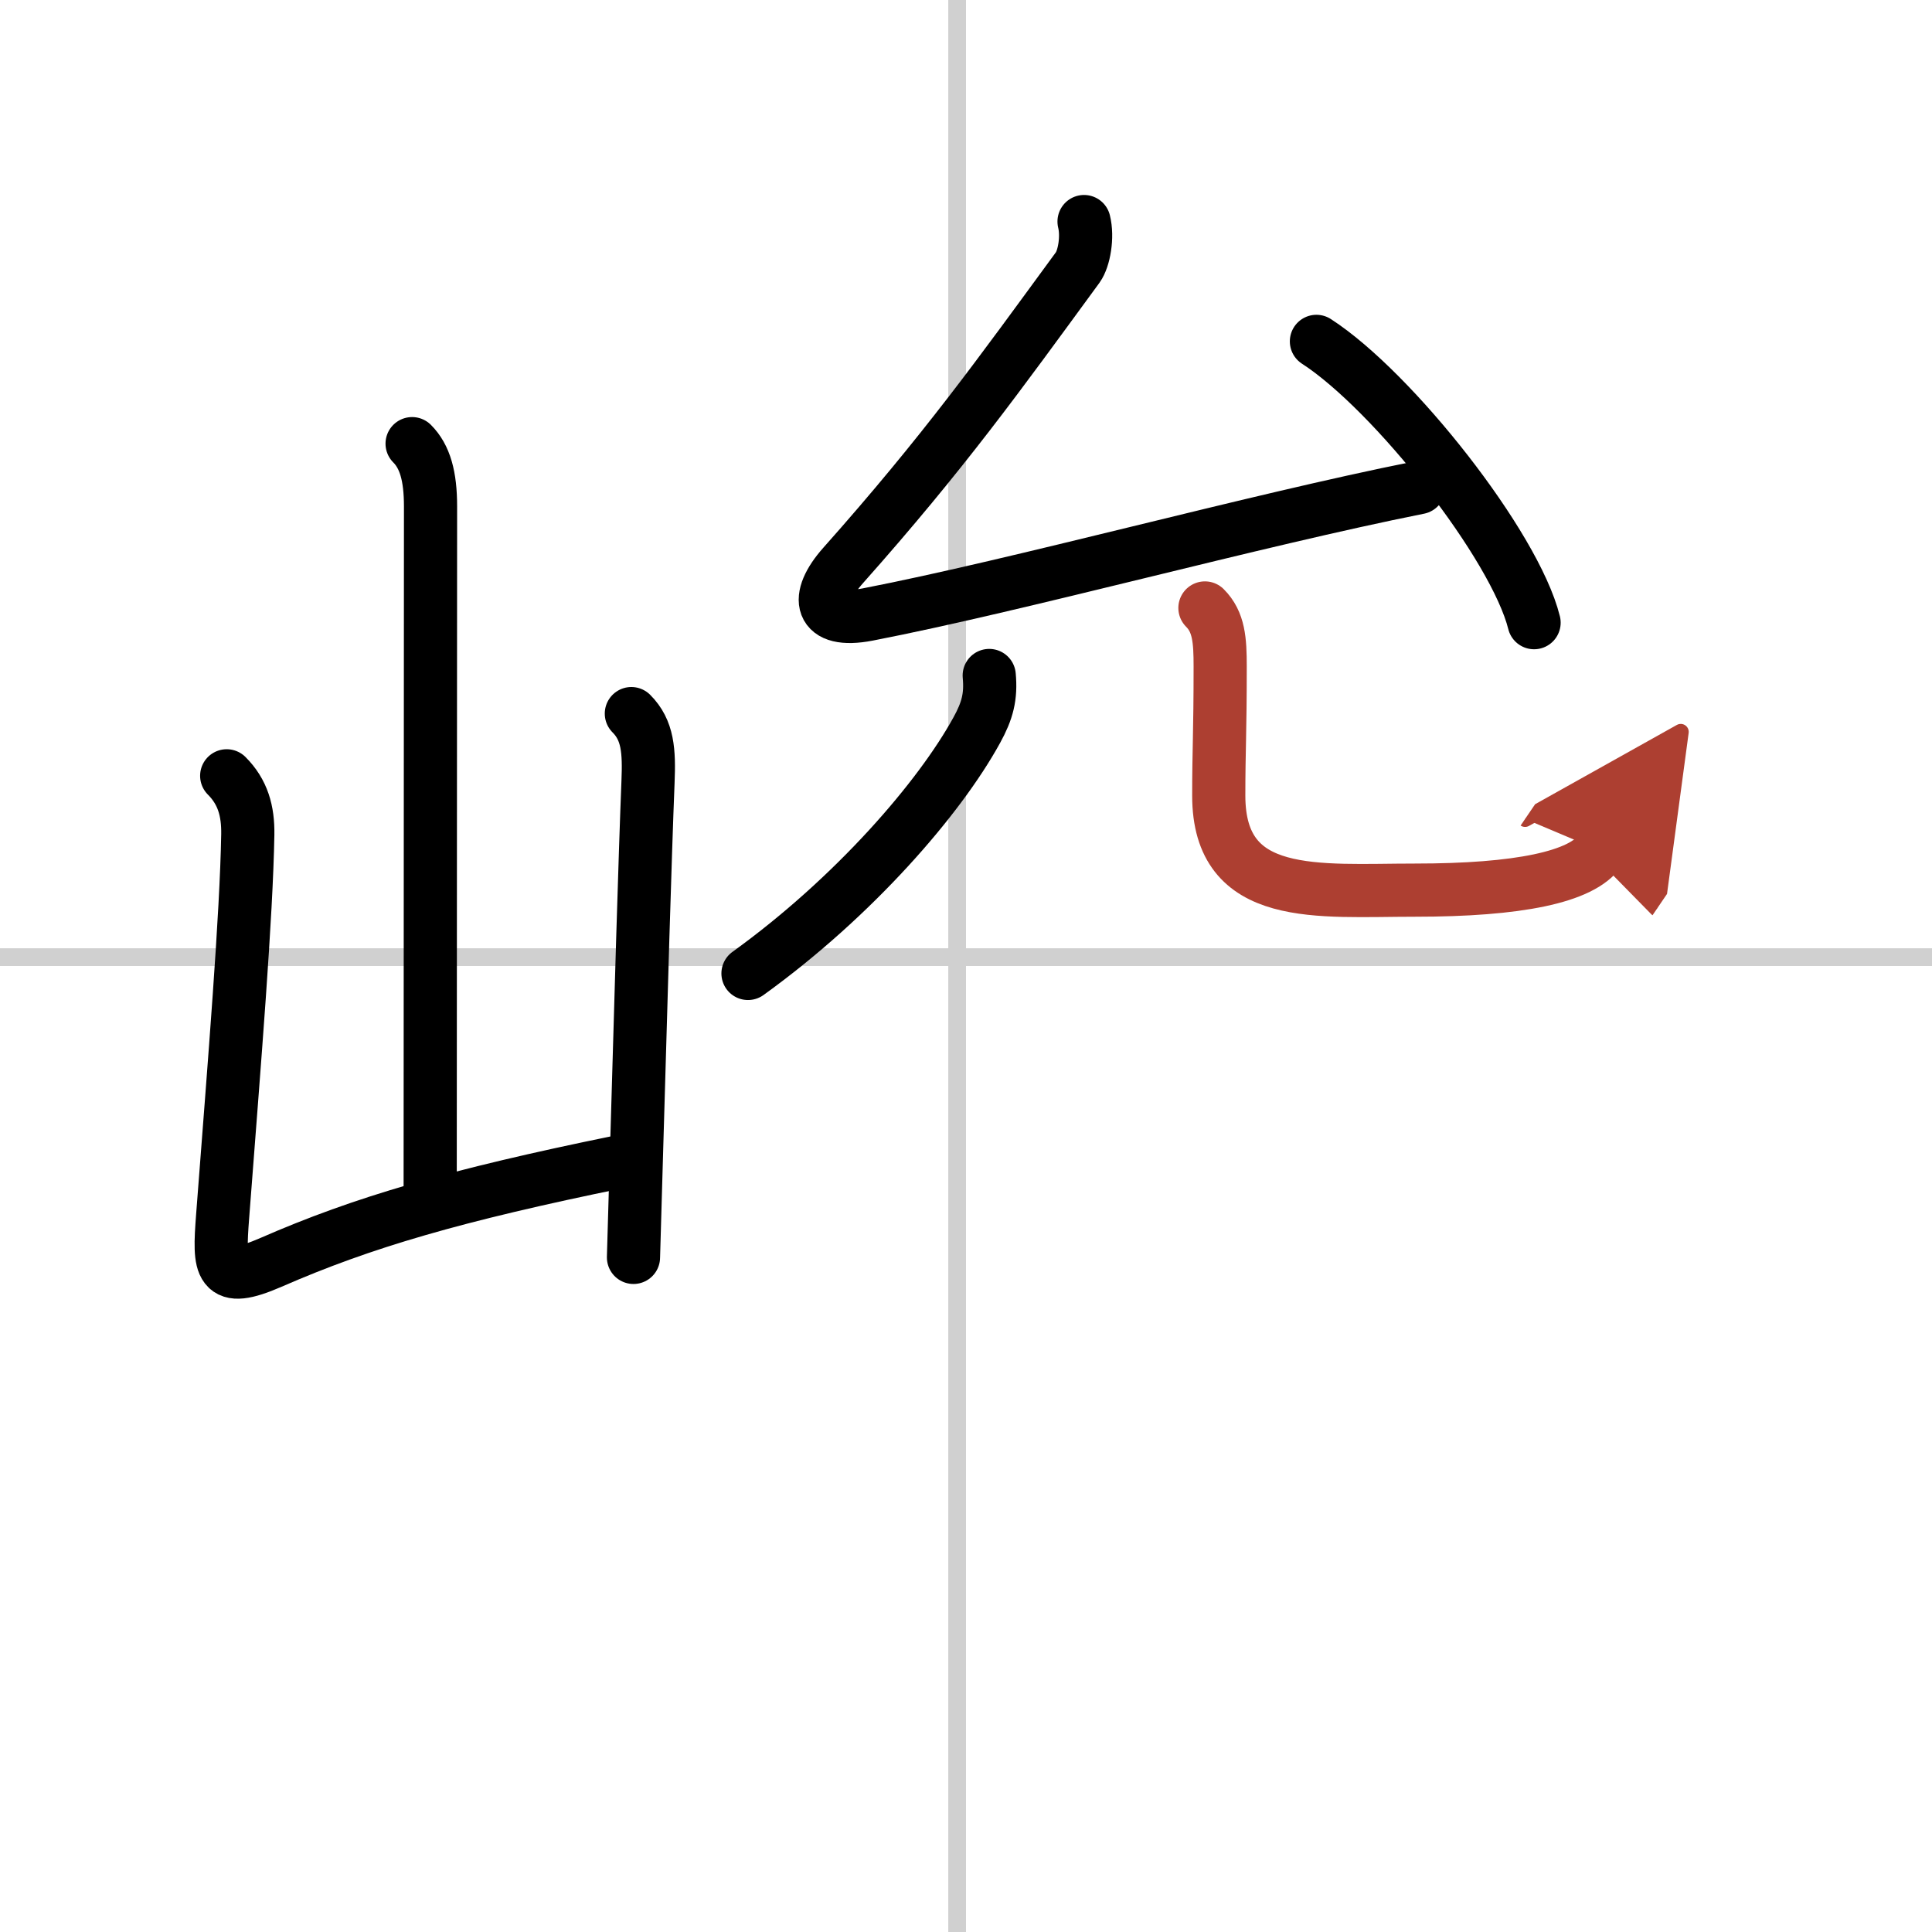 <svg width="400" height="400" viewBox="0 0 109 109" xmlns="http://www.w3.org/2000/svg"><defs><marker id="a" markerWidth="4" orient="auto" refX="1" refY="5" viewBox="0 0 10 10"><polyline points="0 0 10 5 0 10 1 5" fill="#ad3f31" stroke="#ad3f31"/></marker></defs><g fill="none" stroke="#000" stroke-linecap="round" stroke-linejoin="round" stroke-width="3"><rect width="100%" height="100%" fill="#fff" stroke="#fff"/><line x1="54" x2="54" y2="109" stroke="#d0d0d0" stroke-width="1"/><line x2="109" y1="54" y2="54" stroke="#d0d0d0" stroke-width="1"/><path d="m23.25 25.03c0.73 0.73 1.04 1.84 1.04 3.54 0 6.72-0.02 29.85-0.02 38.47"/><path d="m12.79 43.77c0.91 0.91 1.21 1.98 1.19 3.31-0.08 4.63-0.73 12.54-1.42 21.55-0.22 2.91-0.19 3.86 2.73 2.59 5.17-2.26 10.38-3.78 19.63-5.67"/><path d="m35.62 40.26c0.94 0.94 1.01 2.11 0.94 3.85-0.17 4.25-0.41 12.58-0.63 20.26-0.07 2.29-0.13 4.52-0.19 6.57"/><path d="m61.16 12.5c0.22 0.88 0 2.09-0.35 2.58-4.43 6.05-7.55 10.42-13.24 16.82-1.62 1.82-1.38 3.3 1.38 2.77 8.56-1.66 21.69-5.28 31.1-7.16"/><path d="m74.27 19.26c4.33 2.8 11.2 11.52 12.28 15.87"/><path d="m55.81 38.11c0.11 1.19-0.1 1.99-0.7 3.08-2.1 3.83-6.92 9.41-12.91 13.73"/><path d="m67.98 34.3c0.79 0.79 0.86 1.82 0.86 3.3 0 3.79-0.08 4.72-0.08 7.29 0 6.01 5.59 5.33 11.08 5.33 5.8 0 9.41-0.73 10.43-2.23" marker-end="url(#a)" stroke="#ad3f31"/></g></svg>

